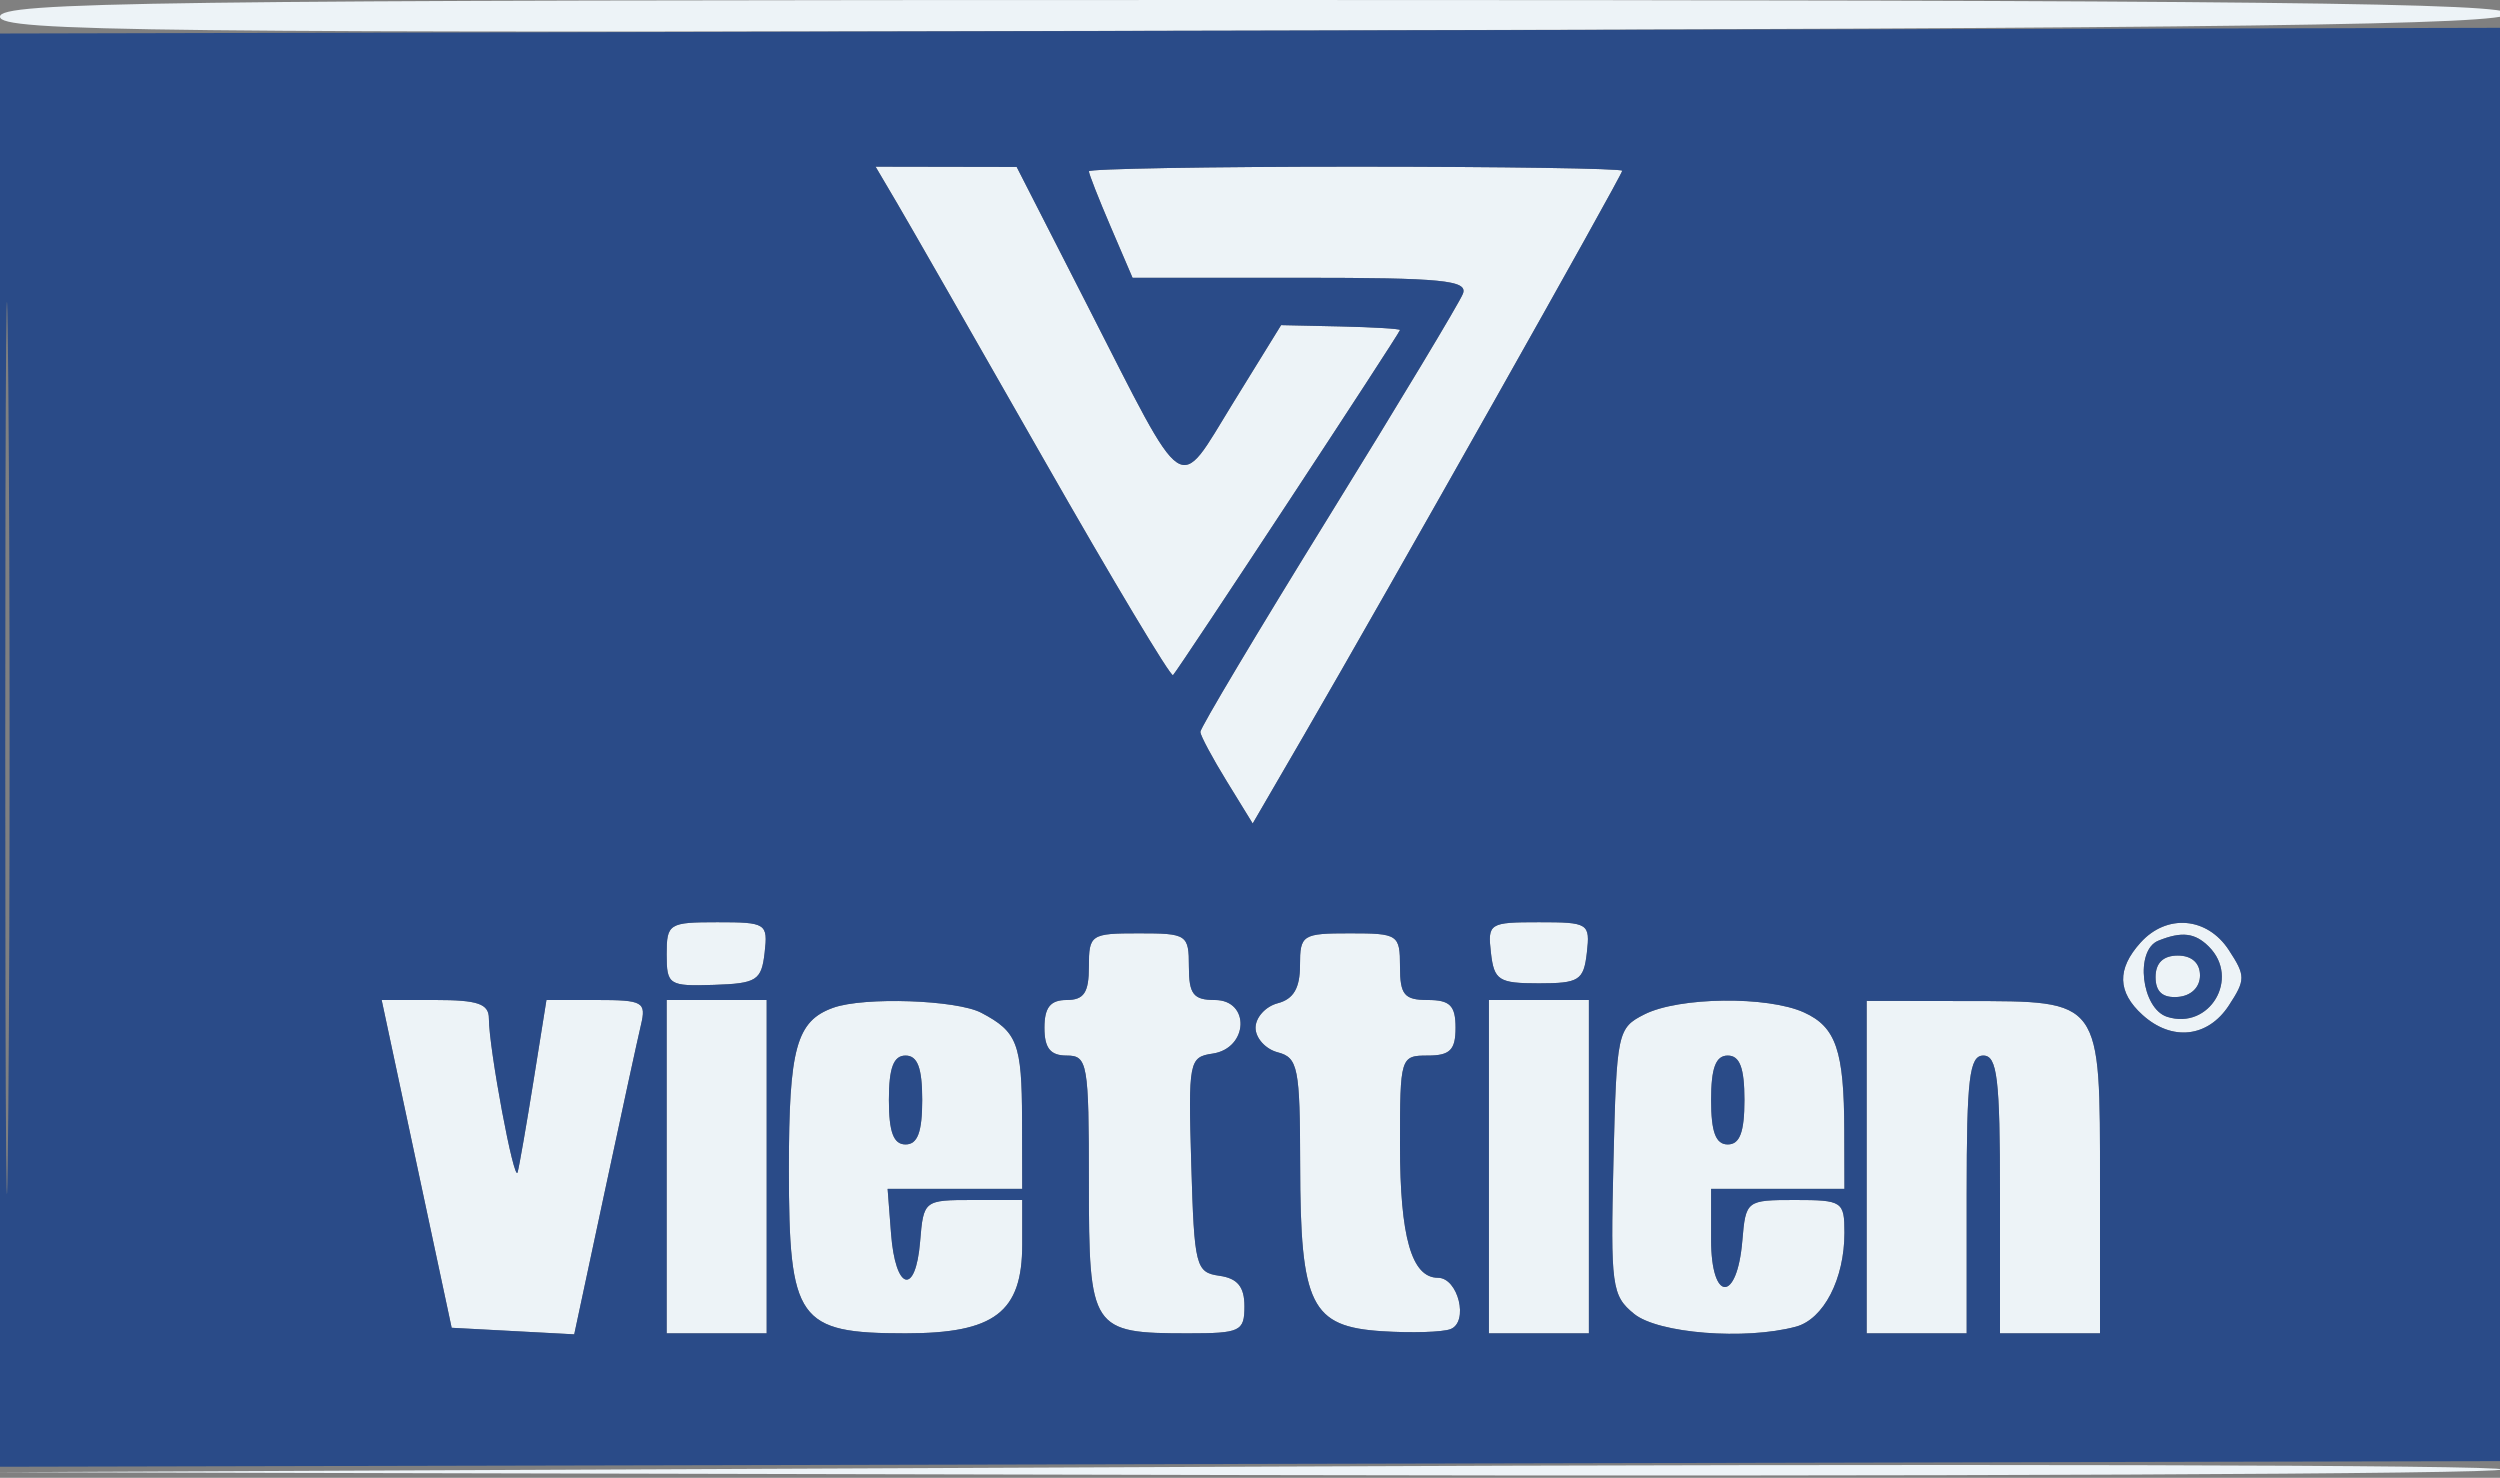 <svg xmlns="http://www.w3.org/2000/svg" width="225" height="133" viewBox="0 0 225 133" version="1.1"><rect x="0" y="0" width="225" height="133" fill="#808080" stroke="none"/><path d="M -0 1.504 C -0 2.836, 12.930 2.979, 112.667 2.754 C 201.730 2.553, 225.421 2.238, 225.750 1.250 C 226.082 0.255, 203.106 0, 113.083 0 C 13.088 0, -0 0.174, -0 1.504 M 80.716 18.250 C 81.769 20.038, 87.711 30.415, 93.921 41.311 C 100.131 52.206, 105.374 60.960, 105.571 60.763 C 106.057 60.276, 126 29.953, 126 29.701 C 126 29.590, 123.592 29.446, 120.649 29.380 L 115.299 29.261 110.981 36.259 C 105.885 44.517, 106.909 45.203, 97.844 27.449 L 91.500 15.024 85.151 15.012 L 78.802 15 80.716 18.250 M 98 15.417 C 98 15.646, 98.884 17.896, 99.964 20.417 L 101.929 25 117.071 25 C 129.803 25, 132.126 25.228, 131.664 26.432 C 131.362 27.220, 125.914 36.276, 119.557 46.557 C 113.201 56.838, 108.014 65.531, 108.031 65.875 C 108.048 66.219, 109.116 68.213, 110.403 70.307 L 112.743 74.114 117.277 66.307 C 124.871 53.231, 146 15.759, 146 15.368 C 146 15.165, 135.200 15, 122 15 C 108.800 15, 98 15.188, 98 15.417 M 60 85.889 C 60 88.643, 60.199 88.771, 64.250 88.639 C 68.103 88.513, 68.530 88.243, 68.816 85.750 C 69.121 83.105, 68.958 83, 64.566 83 C 60.198 83, 60 83.125, 60 85.889 M 134.184 85.750 C 134.470 88.239, 134.880 88.500, 138.500 88.500 C 142.120 88.500, 142.530 88.239, 142.816 85.750 C 143.121 83.100, 142.964 83, 138.500 83 C 134.036 83, 133.879 83.100, 134.184 85.750 M 192.655 84.829 C 190.504 87.206, 190.560 89.291, 192.829 91.345 C 195.470 93.735, 198.703 93.383, 200.592 90.500 C 202.109 88.184, 202.109 87.816, 200.592 85.500 C 198.644 82.528, 195.015 82.221, 192.655 84.829 M 98 87 C 98 89.333, 97.556 90, 96 90 C 94.533 90, 94 90.667, 94 92.500 C 94 94.333, 94.533 95, 96 95 C 97.884 95, 98 95.667, 98 106.465 C 98 119.668, 98.219 120, 106.934 120 C 111.632 120, 112 119.824, 112 117.570 C 112 115.810, 111.379 115.051, 109.750 114.820 C 107.617 114.517, 107.485 113.997, 107.215 104.824 C 106.940 95.509, 107.012 95.136, 109.136 94.824 C 112.361 94.350, 112.539 90, 109.333 90 C 107.407 90, 107 89.476, 107 87 C 107 84.111, 106.833 84, 102.500 84 C 98.167 84, 98 84.111, 98 87 M 117 86.883 C 117 88.926, 116.417 89.919, 115 90.290 C 113.900 90.577, 113 91.572, 113 92.500 C 113 93.428, 113.900 94.423, 115 94.710 C 116.824 95.187, 117.001 96.081, 117.015 104.867 C 117.034 117.478, 117.984 119.400, 124.397 119.810 C 127.064 119.980, 129.831 119.895, 130.545 119.621 C 132.209 118.983, 131.238 115, 129.419 115 C 127.047 115, 126 111.343, 126 103.066 C 126 95.129, 126.040 95, 128.500 95 C 130.500 95, 131 94.500, 131 92.500 C 131 90.500, 130.500 90, 128.500 90 C 126.389 90, 126 89.533, 126 87 C 126 84.111, 125.833 84, 121.500 84 C 117.207 84, 117 84.133, 117 86.883 M 194.250 84.662 C 192.115 85.524, 192.727 90.778, 195.048 91.515 C 198.862 92.726, 201.644 88.044, 198.800 85.200 C 197.550 83.950, 196.363 83.809, 194.250 84.662 M 194 87.938 C 194 89.259, 194.636 89.828, 196 89.725 C 197.198 89.635, 198 88.858, 198 87.787 C 198 86.667, 197.254 86, 196 86 C 194.688 86, 194 86.667, 194 87.938 M 37.500 104.750 L 40.650 119.500 46.165 119.795 L 51.680 120.090 54.415 107.295 C 55.919 100.258, 57.390 93.487, 57.684 92.250 C 58.177 90.170, 57.876 90, 53.699 90 L 49.181 90 48.022 97.250 C 47.384 101.237, 46.739 104.950, 46.587 105.500 C 46.287 106.593, 44 94.369, 44 91.668 C 44 90.341, 43.013 90, 39.175 90 L 34.350 90 37.500 104.750 M 60 105 L 60 120 64.500 120 L 69 120 69 105 L 69 90 64.500 90 L 60 90 60 105 M 75 90.694 C 71.673 91.883, 71 94.322, 71 105.191 C 71 118.872, 71.800 120, 81.500 120 C 89.516 120, 92 118.108, 92 112 L 92 108 87.560 108 C 83.152 108, 83.119 108.026, 82.810 111.750 C 82.404 116.665, 80.586 116.156, 80.193 111.018 L 79.885 107 85.943 107 L 92 107 91.985 100.750 C 91.968 93.910, 91.567 92.861, 88.316 91.150 C 86.111 89.989, 77.771 89.704, 75 90.694 M 134 105 L 134 120 138.500 120 L 143 120 143 105 L 143 90 138.500 90 L 134 90 134 105 M 148 91.292 C 145.570 92.520, 145.492 92.890, 145.211 104.528 C 144.941 115.750, 145.057 116.610, 147.072 118.250 C 149.234 120.010, 157.054 120.629, 161.628 119.402 C 164.127 118.731, 166 115.112, 166 110.953 C 166 108.126, 165.811 108, 161.560 108 C 157.170 108, 157.117 108.041, 156.810 111.673 C 156.337 117.272, 154 117.198, 154 111.583 L 154 107 160 107 L 166 107 165.986 101.750 C 165.968 94.559, 165.244 92.432, 162.368 91.122 C 159.086 89.626, 151.111 89.721, 148 91.292 M 168 105.040 L 168 120 172.500 120 L 177 120 177 107.500 C 177 97.056, 177.247 95, 178.500 95 C 179.753 95, 180 97.056, 180 107.500 L 180 120 184.500 120 L 189 120 189 106.571 C 189 89.826, 189.211 90.115, 176.983 90.095 L 168 90.081 168 105.040 M 80 99 C 80 101.889, 80.417 103, 81.500 103 C 82.583 103, 83 101.889, 83 99 C 83 96.111, 82.583 95, 81.500 95 C 80.417 95, 80 96.111, 80 99 M 154 99 C 154 101.889, 154.417 103, 155.500 103 C 156.583 103, 157 101.889, 157 99 C 157 96.111, 156.583 95, 155.500 95 C 154.417 95, 154 96.111, 154 99 M 111.946 132.754 C 173.791 132.894, 224.731 132.669, 225.146 132.254 C 225.561 131.839, 174.960 131.725, 112.700 132 L -0.500 132.500 111.946 132.754" stroke="none" fill="#edf3f7" fill-rule="evenodd"/><path d="M 0 67.513 L 0 132.009 112.750 131.754 L 225.500 131.500 225.757 67 L 226.015 2.500 113.007 2.758 L 0 3.017 0 67.513 M 0.472 67.500 C 0.472 103.250, 0.597 117.730, 0.750 99.677 C 0.902 81.625, 0.902 52.375, 0.749 34.677 C 0.596 16.980, 0.471 31.750, 0.472 67.500 M 80.716 18.250 C 81.769 20.038, 87.711 30.415, 93.921 41.311 C 100.131 52.206, 105.374 60.960, 105.571 60.763 C 106.057 60.276, 126 29.953, 126 29.701 C 126 29.590, 123.592 29.446, 120.649 29.380 L 115.299 29.261 110.981 36.259 C 105.885 44.517, 106.909 45.203, 97.844 27.449 L 91.500 15.024 85.151 15.012 L 78.802 15 80.716 18.250 M 98 15.417 C 98 15.646, 98.884 17.896, 99.964 20.417 L 101.929 25 117.071 25 C 129.803 25, 132.126 25.228, 131.664 26.432 C 131.362 27.220, 125.914 36.276, 119.557 46.557 C 113.201 56.838, 108.014 65.531, 108.031 65.875 C 108.048 66.219, 109.116 68.213, 110.403 70.307 L 112.743 74.114 117.277 66.307 C 124.871 53.231, 146 15.759, 146 15.368 C 146 15.165, 135.200 15, 122 15 C 108.800 15, 98 15.188, 98 15.417 M 60 85.889 C 60 88.643, 60.199 88.771, 64.250 88.639 C 68.103 88.513, 68.530 88.243, 68.816 85.750 C 69.121 83.105, 68.958 83, 64.566 83 C 60.198 83, 60 83.125, 60 85.889 M 134.184 85.750 C 134.470 88.239, 134.880 88.500, 138.500 88.500 C 142.120 88.500, 142.530 88.239, 142.816 85.750 C 143.121 83.100, 142.964 83, 138.500 83 C 134.036 83, 133.879 83.100, 134.184 85.750 M 192.655 84.829 C 190.504 87.206, 190.560 89.291, 192.829 91.345 C 195.470 93.735, 198.703 93.383, 200.592 90.500 C 202.109 88.184, 202.109 87.816, 200.592 85.500 C 198.644 82.528, 195.015 82.221, 192.655 84.829 M 98 87 C 98 89.333, 97.556 90, 96 90 C 94.533 90, 94 90.667, 94 92.500 C 94 94.333, 94.533 95, 96 95 C 97.884 95, 98 95.667, 98 106.465 C 98 119.668, 98.219 120, 106.934 120 C 111.632 120, 112 119.824, 112 117.570 C 112 115.810, 111.379 115.051, 109.750 114.820 C 107.617 114.517, 107.485 113.997, 107.215 104.824 C 106.940 95.509, 107.012 95.136, 109.136 94.824 C 112.361 94.350, 112.539 90, 109.333 90 C 107.407 90, 107 89.476, 107 87 C 107 84.111, 106.833 84, 102.500 84 C 98.167 84, 98 84.111, 98 87 M 117 86.883 C 117 88.926, 116.417 89.919, 115 90.290 C 113.900 90.577, 113 91.572, 113 92.500 C 113 93.428, 113.900 94.423, 115 94.710 C 116.824 95.187, 117.001 96.081, 117.015 104.867 C 117.034 117.478, 117.984 119.400, 124.397 119.810 C 127.064 119.980, 129.831 119.895, 130.545 119.621 C 132.209 118.983, 131.238 115, 129.419 115 C 127.047 115, 126 111.343, 126 103.066 C 126 95.129, 126.040 95, 128.500 95 C 130.500 95, 131 94.500, 131 92.500 C 131 90.500, 130.500 90, 128.500 90 C 126.389 90, 126 89.533, 126 87 C 126 84.111, 125.833 84, 121.500 84 C 117.207 84, 117 84.133, 117 86.883 M 194.250 84.662 C 192.115 85.524, 192.727 90.778, 195.048 91.515 C 198.862 92.726, 201.644 88.044, 198.800 85.200 C 197.550 83.950, 196.363 83.809, 194.250 84.662 M 194 87.938 C 194 89.259, 194.636 89.828, 196 89.725 C 197.198 89.635, 198 88.858, 198 87.787 C 198 86.667, 197.254 86, 196 86 C 194.688 86, 194 86.667, 194 87.938 M 37.500 104.750 L 40.650 119.500 46.165 119.795 L 51.680 120.090 54.415 107.295 C 55.919 100.258, 57.390 93.487, 57.684 92.250 C 58.177 90.170, 57.876 90, 53.699 90 L 49.181 90 48.022 97.250 C 47.384 101.237, 46.739 104.950, 46.587 105.500 C 46.287 106.593, 44 94.369, 44 91.668 C 44 90.341, 43.013 90, 39.175 90 L 34.350 90 37.500 104.750 M 60 105 L 60 120 64.500 120 L 69 120 69 105 L 69 90 64.500 90 L 60 90 60 105 M 75 90.694 C 71.673 91.883, 71 94.322, 71 105.191 C 71 118.872, 71.800 120, 81.500 120 C 89.516 120, 92 118.108, 92 112 L 92 108 87.560 108 C 83.152 108, 83.119 108.026, 82.810 111.750 C 82.404 116.665, 80.586 116.156, 80.193 111.018 L 79.885 107 85.943 107 L 92 107 91.985 100.750 C 91.968 93.910, 91.567 92.861, 88.316 91.150 C 86.111 89.989, 77.771 89.704, 75 90.694 M 134 105 L 134 120 138.500 120 L 143 120 143 105 L 143 90 138.500 90 L 134 90 134 105 M 148 91.292 C 145.570 92.520, 145.492 92.890, 145.211 104.528 C 144.941 115.750, 145.057 116.610, 147.072 118.250 C 149.234 120.010, 157.054 120.629, 161.628 119.402 C 164.127 118.731, 166 115.112, 166 110.953 C 166 108.126, 165.811 108, 161.560 108 C 157.170 108, 157.117 108.041, 156.810 111.673 C 156.337 117.272, 154 117.198, 154 111.583 L 154 107 160 107 L 166 107 165.986 101.750 C 165.968 94.559, 165.244 92.432, 162.368 91.122 C 159.086 89.626, 151.111 89.721, 148 91.292 M 168 105.040 L 168 120 172.500 120 L 177 120 177 107.500 C 177 97.056, 177.247 95, 178.500 95 C 179.753 95, 180 97.056, 180 107.500 L 180 120 184.500 120 L 189 120 189 106.571 C 189 89.826, 189.211 90.115, 176.983 90.095 L 168 90.081 168 105.040 M 80 99 C 80 101.889, 80.417 103, 81.500 103 C 82.583 103, 83 101.889, 83 99 C 83 96.111, 82.583 95, 81.500 95 C 80.417 95, 80 96.111, 80 99 M 154 99 C 154 101.889, 154.417 103, 155.500 103 C 156.583 103, 157 101.889, 157 99 C 157 96.111, 156.583 95, 155.500 95 C 154.417 95, 154 96.111, 154 99" stroke="none" fill="#2a4b88" fill-rule="evenodd"/></svg>